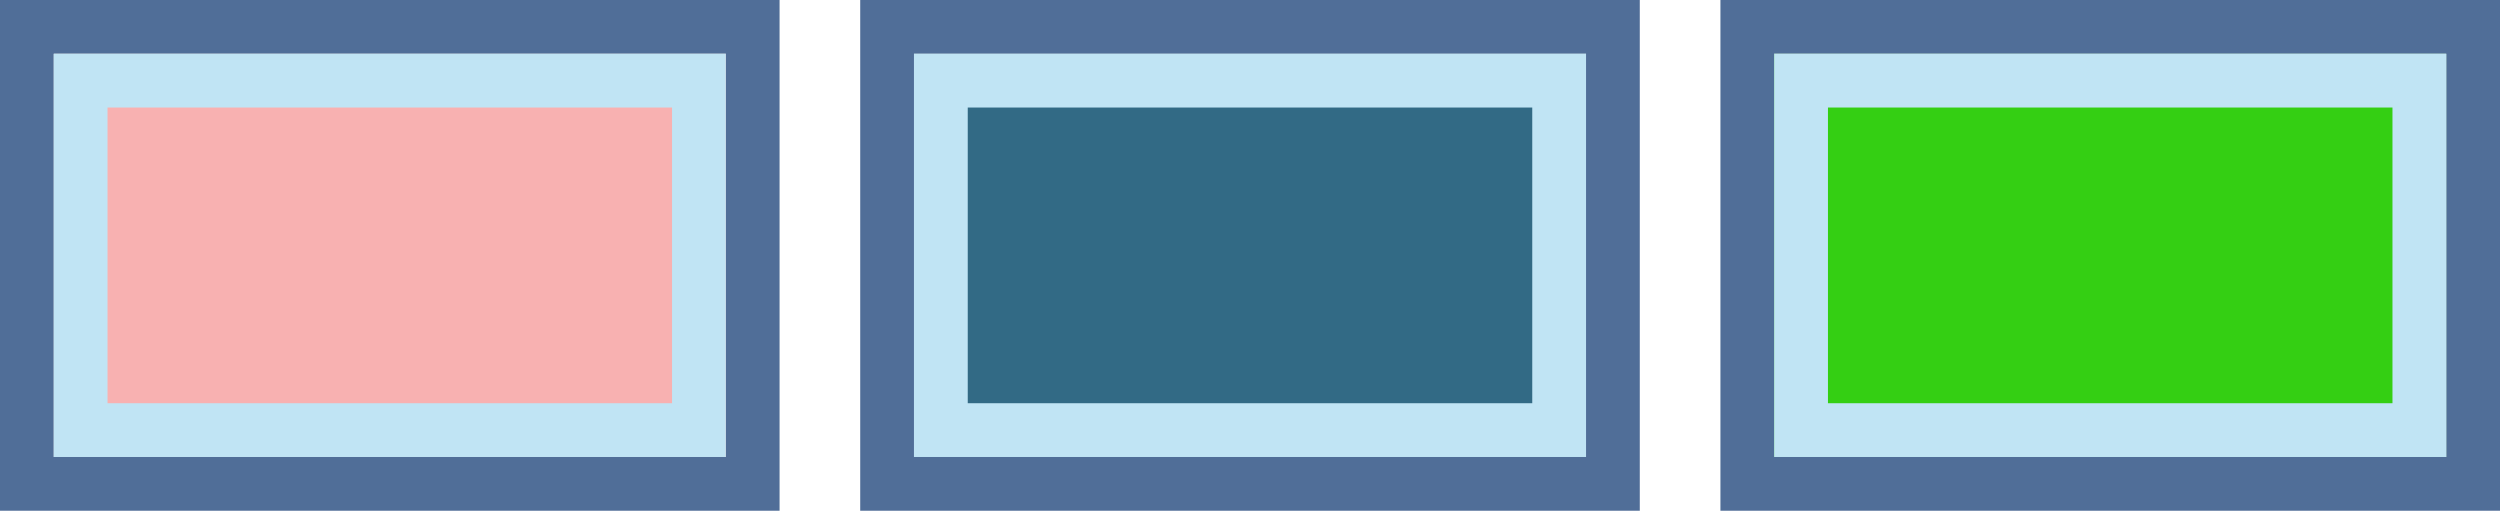 <?xml version="1.0" encoding="UTF-8"?>
<svg width="93px" height="19px" viewBox="0 0 93 19" version="1.1" xmlns="http://www.w3.org/2000/svg" xmlns:xlink="http://www.w3.org/1999/xlink">
    <title>Group</title>
    <defs>
        <rect id="path-1" x="0" y="0" width="25" height="15"></rect>
        <rect id="path-2" x="32" y="0" width="25" height="15"></rect>
        <rect id="path-3" x="64" y="0" width="25" height="15"></rect>
    </defs>
    <g id="Page-1" stroke="none" stroke-width="1" fill="none" fill-rule="evenodd">
        <g id="Artboard" transform="translate(-95, -80)">
            <g id="Group" transform="translate(97, 82)">
                <g id="Rectangle">
                    <use fill="#F8B1B1" fill-rule="evenodd" xlink:href="#path-1"></use>
                    <rect stroke="#506E98" stroke-width="2" x="-1" y="-1" width="27" height="17"></rect>
                    <rect stroke="#C0E4F4" stroke-width="2" stroke-linejoin="square" x="1" y="1" width="23" height="13"></rect>
                </g>
                <g id="Rectangle">
                    <use fill="#326A85" fill-rule="evenodd" xlink:href="#path-2"></use>
                    <rect stroke="#506E98" stroke-width="2" x="31" y="-1" width="27" height="17"></rect>
                    <rect stroke="#C0E4F4" stroke-width="2" stroke-linejoin="square" x="33" y="1" width="23" height="13"></rect>
                </g>
                <g id="Rectangle">
                    <use fill="#34CF13" fill-rule="evenodd" xlink:href="#path-3"></use>
                    <rect stroke="#506E98" stroke-width="2" x="63" y="-1" width="27" height="17"></rect>
                    <rect stroke="#C0E4F4" stroke-width="2" stroke-linejoin="square" x="65" y="1" width="23" height="13"></rect>
                </g>
            </g>
        </g>
    </g>
</svg>
